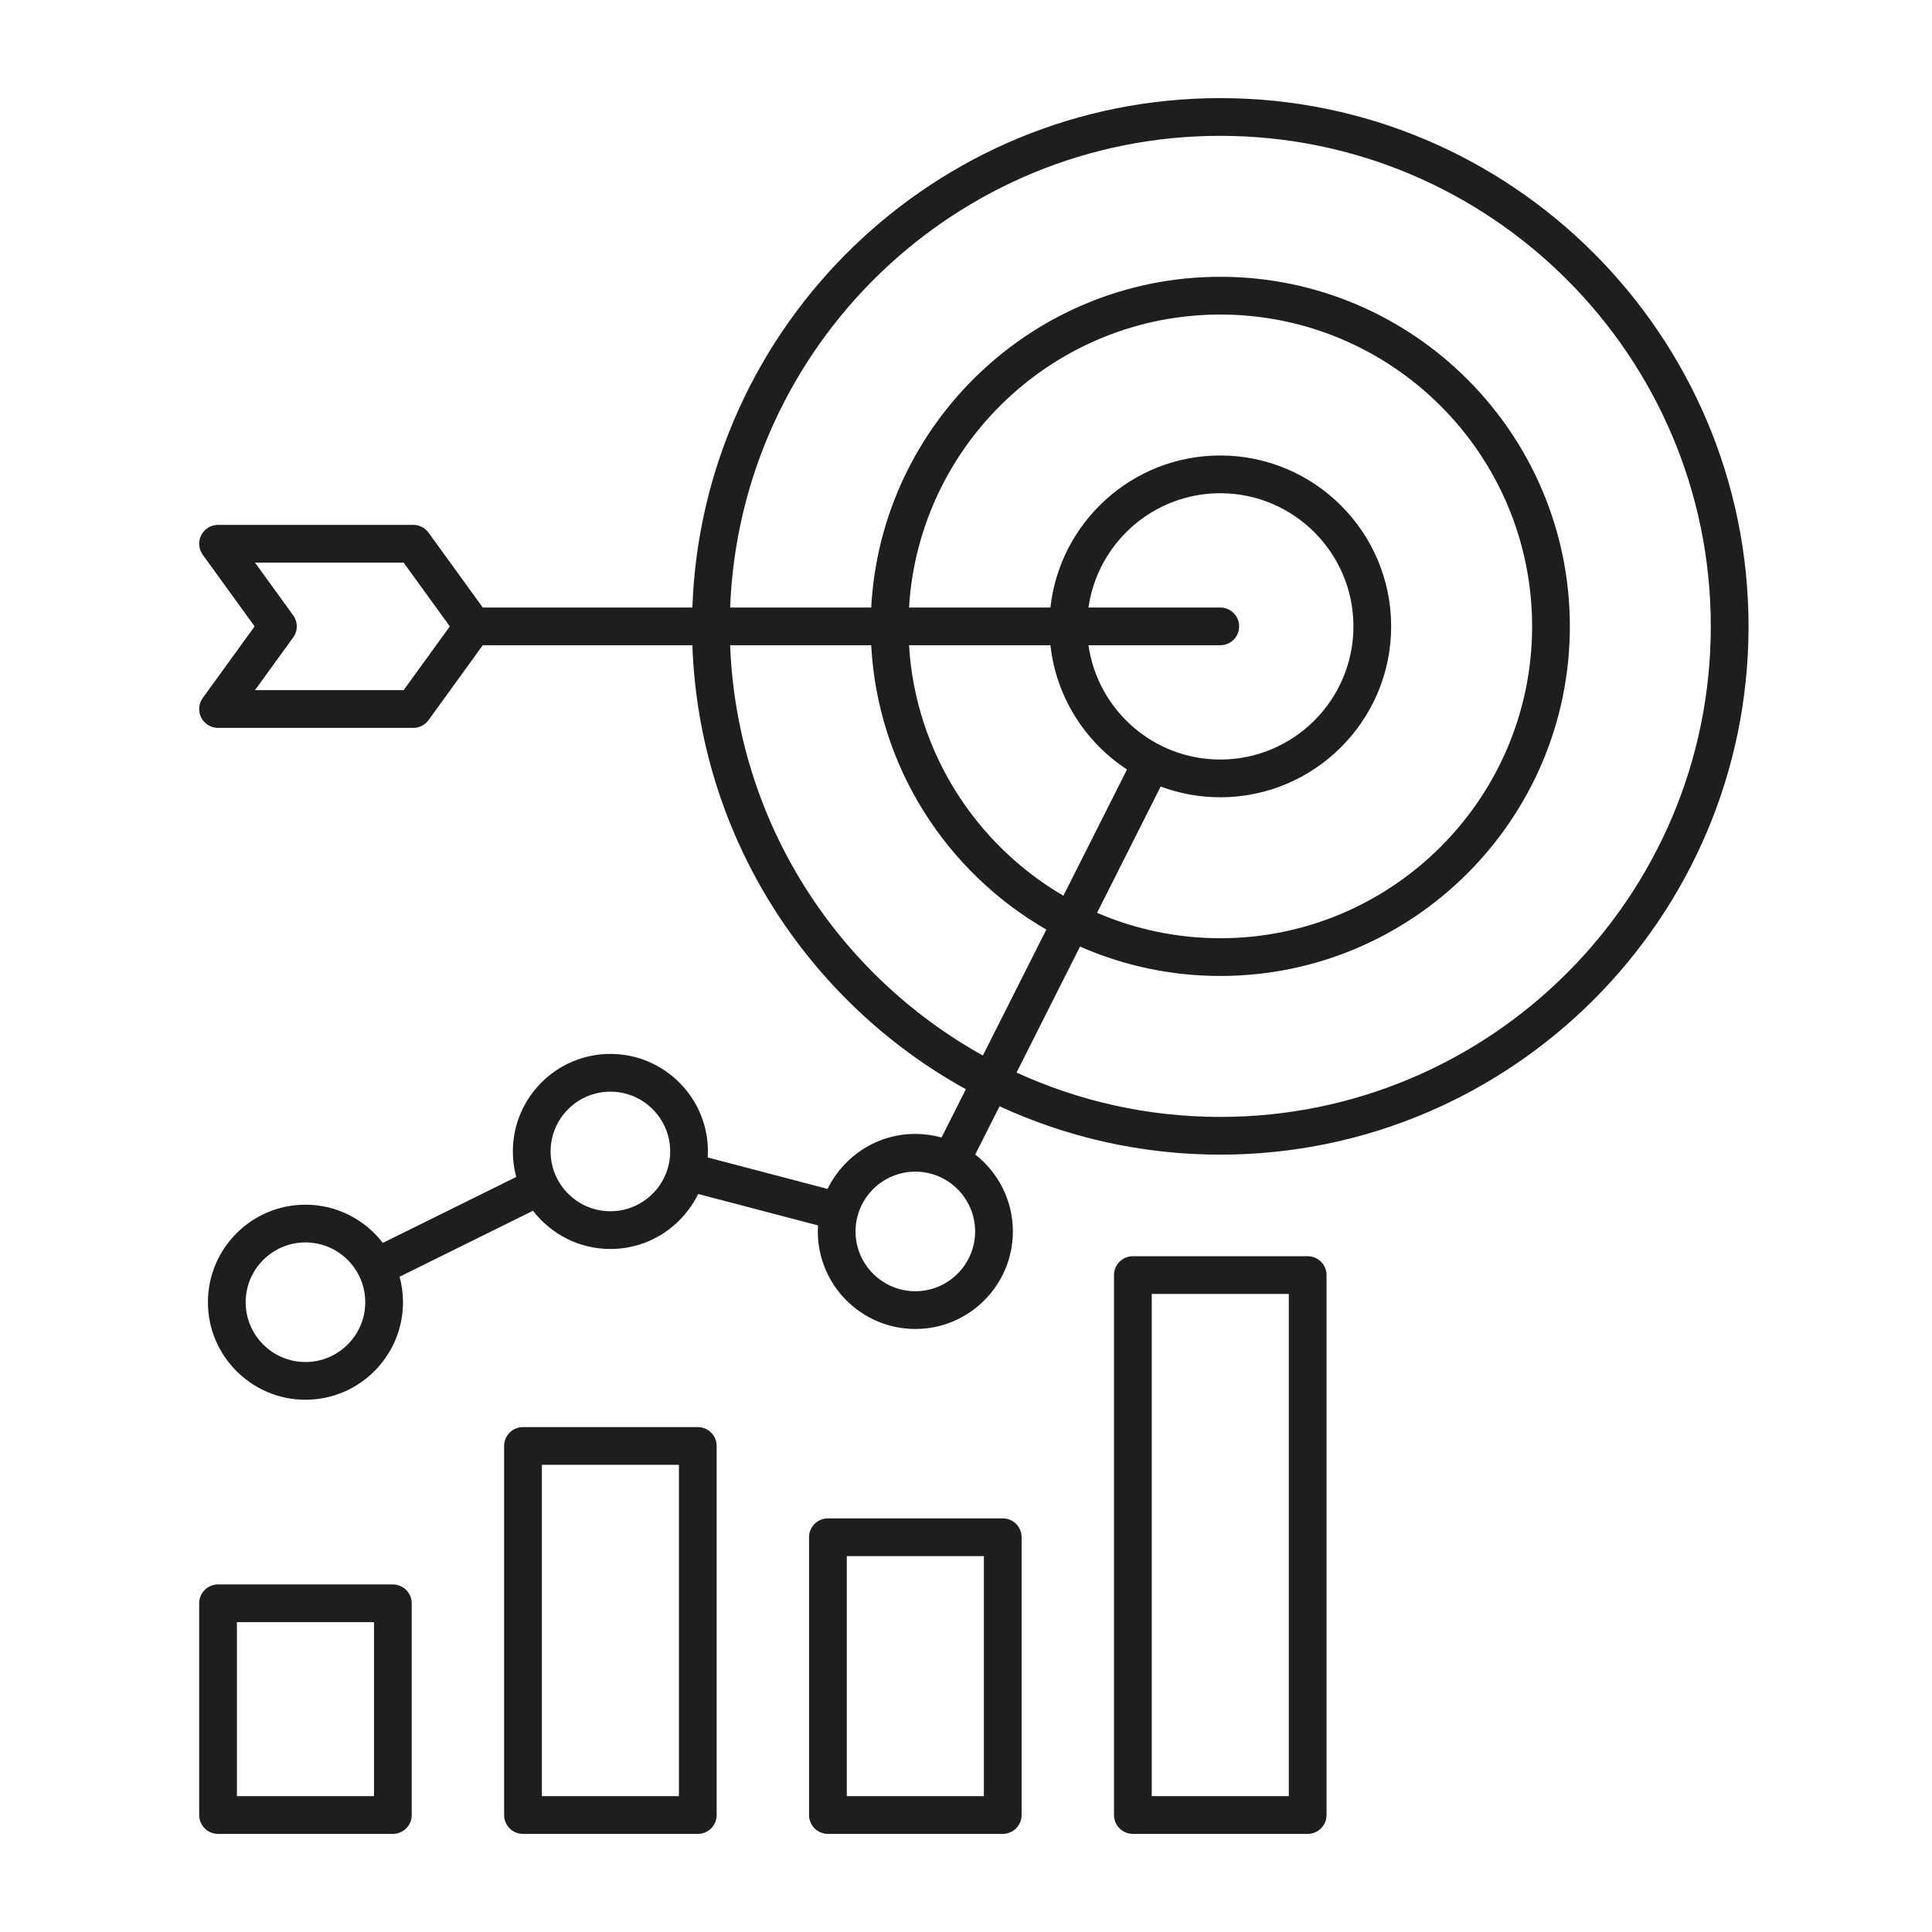 <?xml version="1.0" encoding="UTF-8"?> <svg xmlns="http://www.w3.org/2000/svg" width="97" height="97" viewBox="0 0 97 97" fill="none"><path d="M61.266 4.926C46.959 4.926 35.263 16.314 34.762 30.501H24.238L21.516 26.744C21.428 26.622 21.313 26.524 21.18 26.456C21.046 26.387 20.899 26.352 20.749 26.352H10.948C10.773 26.352 10.602 26.4 10.453 26.491C10.304 26.582 10.183 26.713 10.104 26.868C10.024 27.024 9.989 27.198 10.003 27.372C10.017 27.547 10.078 27.714 10.181 27.855L12.784 31.449L10.181 35.042C10.078 35.184 10.017 35.35 10.003 35.525C9.99 35.699 10.025 35.873 10.104 36.029C10.183 36.184 10.304 36.315 10.453 36.406C10.602 36.497 10.773 36.545 10.948 36.545H20.749C20.899 36.545 21.046 36.51 21.18 36.442C21.313 36.373 21.428 36.275 21.516 36.154L24.238 32.396H34.762C35.101 41.995 40.564 50.311 48.494 54.687L47.272 57.111C46.844 56.991 46.401 56.93 45.956 56.93C44.021 56.93 42.345 58.059 41.55 59.692L35.532 58.113C35.539 58.013 35.543 57.912 35.543 57.811C35.543 55.111 33.346 52.914 30.646 52.914C27.946 52.914 25.749 55.111 25.749 57.811C25.749 58.253 25.809 58.682 25.92 59.091L19.22 62.403C18.324 61.237 16.917 60.484 15.336 60.484C12.636 60.484 10.439 62.68 10.439 65.38C10.439 68.08 12.636 70.277 15.336 70.277C18.036 70.277 20.233 68.08 20.233 65.38C20.233 64.938 20.173 64.509 20.062 64.1L26.762 60.788C27.658 61.954 29.066 62.708 30.646 62.708C32.581 62.708 34.258 61.579 35.052 59.946L41.07 61.524C41.063 61.625 41.06 61.726 41.06 61.827C41.06 64.527 43.256 66.724 45.956 66.724C48.657 66.724 50.853 64.527 50.853 61.827C50.853 60.26 50.112 58.863 48.963 57.966L50.185 55.542C53.559 57.1 57.313 57.971 61.267 57.971C75.891 57.971 87.789 46.074 87.789 31.449C87.789 16.824 75.891 4.926 61.266 4.926ZM15.336 68.383C13.68 68.383 12.334 67.036 12.334 65.381C12.334 63.725 13.68 62.378 15.336 62.378C16.991 62.378 18.338 63.725 18.338 65.381C18.338 67.036 16.991 68.383 15.336 68.383ZM30.646 60.813C28.991 60.813 27.644 59.466 27.644 57.811C27.644 56.155 28.991 54.809 30.646 54.809C32.301 54.809 33.648 56.155 33.648 57.811C33.648 59.466 32.301 60.813 30.646 60.813ZM45.956 64.829C44.301 64.829 42.954 63.483 42.954 61.827C42.954 60.172 44.301 58.825 45.956 58.825C47.611 58.825 48.958 60.172 48.958 61.827C48.958 63.483 47.611 64.829 45.956 64.829ZM20.265 34.651H12.803L14.72 32.004C14.838 31.843 14.901 31.648 14.901 31.449C14.901 31.249 14.838 31.055 14.72 30.893L12.803 28.247H20.265L22.585 31.449L20.265 34.651ZM36.658 32.396H43.74C44.067 38.499 47.525 43.785 52.534 46.67L49.347 52.994C42.034 48.932 36.995 41.256 36.658 32.396ZM61.266 30.501H54.649C55.111 27.262 57.901 24.763 61.266 24.763C64.953 24.763 67.952 27.762 67.952 31.449C67.952 35.135 64.953 38.134 61.266 38.134C57.901 38.134 55.11 35.635 54.649 32.396H61.266C61.517 32.396 61.758 32.296 61.936 32.118C62.114 31.941 62.213 31.7 62.213 31.449C62.213 31.197 62.114 30.956 61.936 30.779C61.758 30.601 61.517 30.501 61.266 30.501ZM61.266 40.029C65.997 40.029 69.846 36.18 69.846 31.449C69.846 26.717 65.997 22.868 61.266 22.868C56.855 22.868 53.212 26.214 52.739 30.501H45.64C46.132 22.308 52.951 15.792 61.266 15.792C69.9 15.792 76.923 22.815 76.923 31.449C76.923 40.082 69.9 47.106 61.266 47.106C59.138 47.107 57.033 46.673 55.08 45.829L58.274 39.49C59.231 39.847 60.245 40.029 61.266 40.029ZM52.739 32.396C53.027 35.005 54.49 37.264 56.584 38.633L53.39 44.972C48.998 42.404 45.962 37.761 45.64 32.396H52.739ZM61.266 56.077C57.619 56.077 54.154 55.279 51.037 53.85L54.225 47.524C56.444 48.5 58.842 49.003 61.266 49C70.944 49 78.818 41.127 78.818 31.449C78.818 21.771 70.944 13.897 61.266 13.897C51.906 13.897 44.234 21.262 43.741 30.502H36.658C37.158 17.359 48.003 6.82 61.266 6.82C74.846 6.82 85.894 17.869 85.894 31.449C85.894 45.029 74.846 56.077 61.266 56.077ZM19.724 79.55H10.948C10.696 79.55 10.455 79.65 10.278 79.828C10.1 80.005 10 80.246 10 80.498V91.127C10 91.378 10.1 91.619 10.278 91.797C10.455 91.974 10.696 92.074 10.948 92.074H19.724C19.975 92.074 20.216 91.974 20.394 91.797C20.572 91.619 20.671 91.378 20.671 91.127V80.498C20.671 80.246 20.572 80.005 20.394 79.828C20.216 79.65 19.975 79.55 19.724 79.55ZM18.777 90.18H11.895V81.445H18.777V90.18ZM35.034 71.65H26.258C26.006 71.65 25.765 71.749 25.588 71.927C25.41 72.105 25.31 72.346 25.31 72.597V91.127C25.31 91.378 25.41 91.619 25.588 91.797C25.765 91.974 26.006 92.074 26.258 92.074H35.034C35.285 92.074 35.526 91.974 35.704 91.797C35.882 91.619 35.981 91.378 35.981 91.127V72.597C35.981 72.346 35.882 72.105 35.704 71.927C35.526 71.749 35.285 71.65 35.034 71.65ZM34.087 90.18H27.205V73.544H34.087V90.18ZM50.344 76.233H41.568C41.316 76.233 41.076 76.332 40.898 76.51C40.72 76.688 40.62 76.929 40.62 77.18V91.127C40.62 91.378 40.72 91.619 40.898 91.797C41.076 91.974 41.316 92.074 41.568 92.074H50.344C50.596 92.074 50.837 91.974 51.014 91.797C51.192 91.619 51.292 91.378 51.292 91.127V77.18C51.292 76.929 51.192 76.688 51.014 76.51C50.837 76.332 50.596 76.233 50.344 76.233ZM49.397 90.18H42.515V78.127H49.397V90.18ZM65.654 63.071H56.878C56.627 63.071 56.386 63.17 56.208 63.348C56.03 63.526 55.931 63.767 55.931 64.018V91.127C55.931 91.378 56.03 91.619 56.208 91.797C56.386 91.974 56.627 92.074 56.878 92.074H65.654C65.906 92.074 66.147 91.974 66.324 91.797C66.502 91.619 66.602 91.378 66.602 91.127V64.018C66.602 63.767 66.502 63.526 66.324 63.348C66.147 63.17 65.906 63.071 65.654 63.071ZM64.707 90.18H57.825V64.965H64.707V90.18Z" fill="#1E1E1E"></path></svg> 